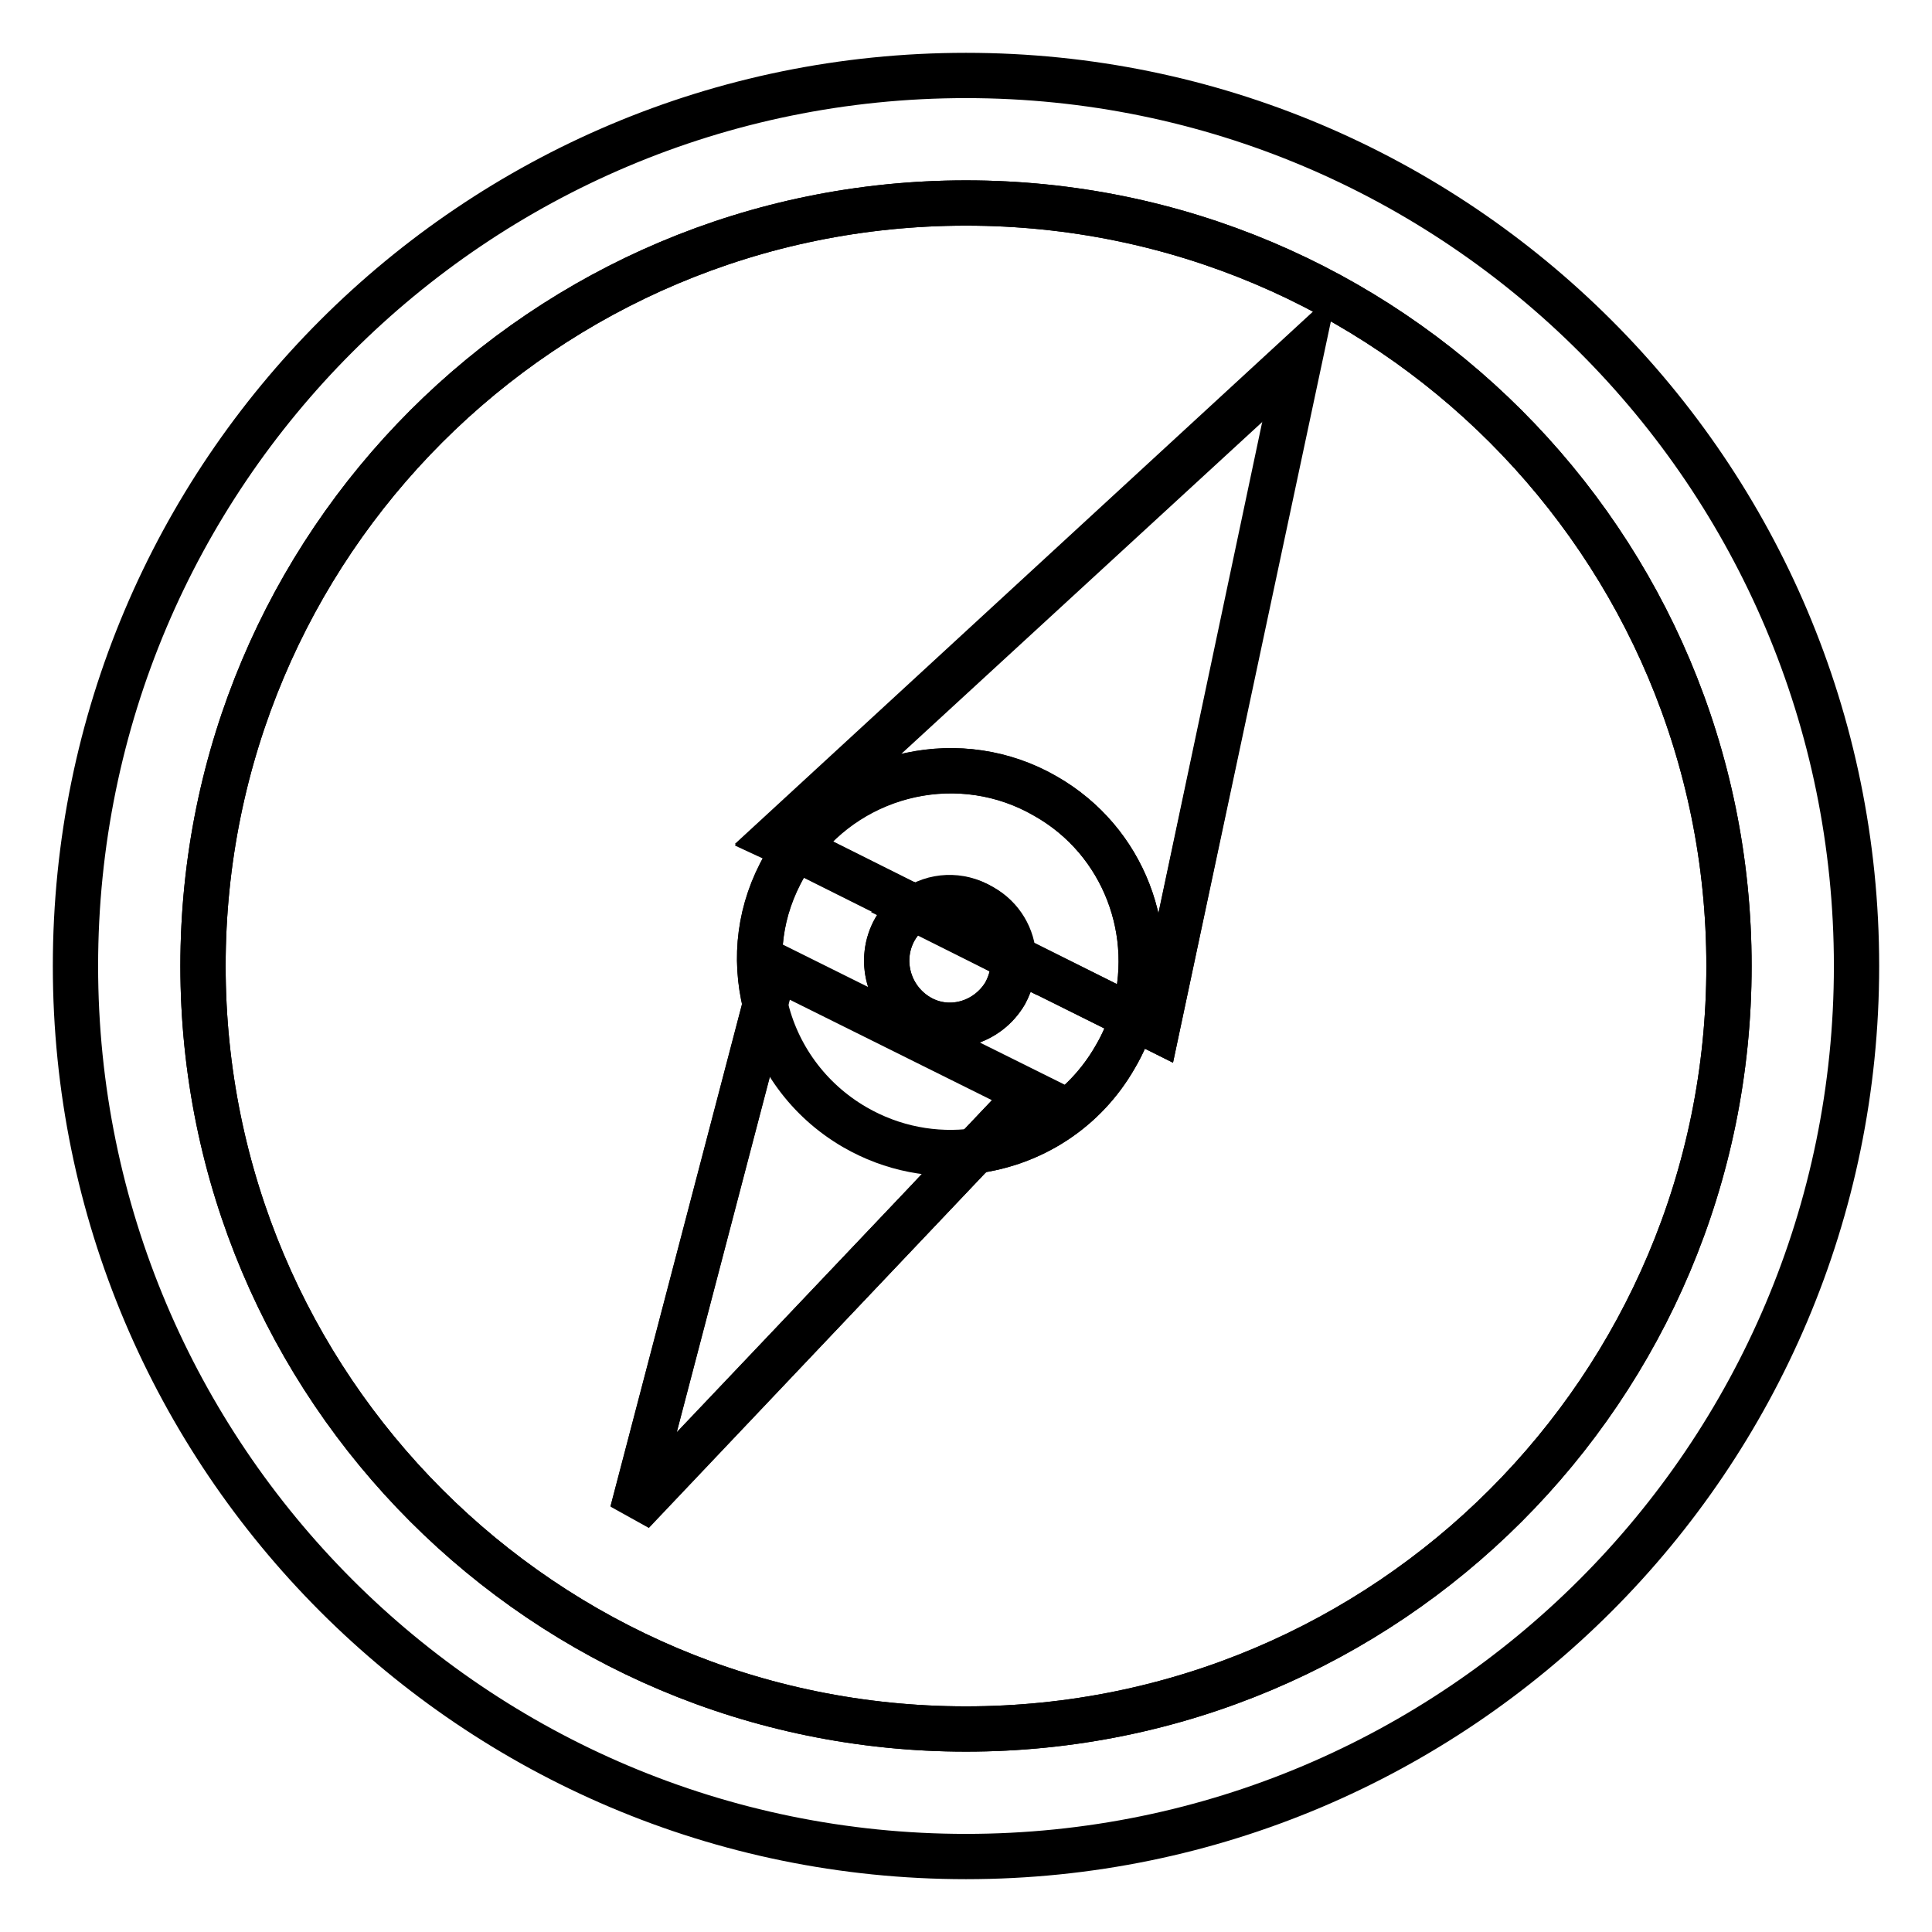 <?xml version="1.0" encoding="utf-8"?>
<!-- Svg Vector Icons : http://www.onlinewebfonts.com/icon -->
<!DOCTYPE svg PUBLIC "-//W3C//DTD SVG 1.1//EN" "http://www.w3.org/Graphics/SVG/1.1/DTD/svg11.dtd">
<svg version="1.1" xmlns="http://www.w3.org/2000/svg" xmlns:xlink="http://www.w3.org/1999/xlink" x="0px" y="0px" viewBox="0 0 256 256" enable-background="new 0 0 256 256" xml:space="preserve">
<g><g><path stroke-width="6" fill-opacity="0" stroke="#000000"  d="M128,10C62.8,10,10,62.8,10,128c0,65.1,52.8,118,118,118c65.1,0,118-52.9,118-118C246,62.8,193.1,10,128,10z M128,229.1c-55.9,0-101.1-45.3-101.1-101.1C26.9,72.1,72.1,26.9,128,26.9c55.9,0,101.1,45.2,101.1,101.1C229.1,183.9,183.9,229.1,128,229.1z"/><path stroke-width="6" fill-opacity="0" stroke="#000000"  d="M128,26.9C72.1,26.9,26.9,72.1,26.9,128c0,55.9,45.2,101.1,101.1,101.1c55.9,0,101.1-45.3,101.1-101.1C229.1,72.1,183.9,26.9,128,26.9z M153.3,136.4l-3.2-1.6c-0.6,1.8-1.3,3.5-2.3,5.2c-4.1,7.2-11.1,11.5-18.6,12.5l-45.4,47.8l17.6-67.2v-0.1c-1.5-6.1-0.8-12.5,2.6-18.4c0.5-0.8,1-1.6,1.5-2.3l-2.8-1.3l69.5-64L153.3,136.4z"/><path stroke-width="6" fill-opacity="0" stroke="#000000"  d="M150.1,134.8c-0.6,1.8-1.3,3.5-2.3,5.2c-4.1,7.2-11.1,11.5-18.6,12.5l7.3-7.7L102.7,128l-1.3,5.1c-1.5-6.1-0.8-12.5,2.6-18.4c0.5-0.8,1-1.6,1.5-2.3l15.8,7.9c-1.1,0.7-2,1.6-2.7,2.8c-2.3,4-0.9,9.2,3.1,11.6c4,2.4,9.2,0.9,11.5-3.1c0.8-1.5,1.2-3.1,1-4.7L150.1,134.8z"/><path stroke-width="6" fill-opacity="0" stroke="#000000"  d="M182.8,28.9L182.8,28.9z"/><path stroke-width="6" fill-opacity="0" stroke="#000000"  d="M134.2,126.9c0.2,1.6-0.2,3.2-1,4.7c-2.4,4-7.5,5.5-11.5,3.1c-4-2.4-5.4-7.5-3.1-11.6c0.7-1.2,1.6-2.1,2.7-2.8L134.2,126.9z"/><path stroke-width="6" fill-opacity="0" stroke="#000000"  d="M134.2,126.9l-13-6.5c2.5-1.8,6-2,8.8-0.3C132.6,121.6,134.1,124.2,134.2,126.9z"/><path stroke-width="6" fill-opacity="0" stroke="#000000"  d="M150.1,134.8l-15.8-7.9c-0.1-2.7-1.6-5.3-4.1-6.7c-2.9-1.7-6.3-1.5-8.8,0.2l-15.8-7.9c7.5-10.3,21.8-13.5,33-7C149,111.5,153.5,123.8,150.1,134.8z"/><path stroke-width="6" fill-opacity="0" stroke="#000000"  d="M172.3,47.2l-19,89.2l-3.2-1.6c3.4-11.1-1.1-23.4-11.6-29.3c-11.2-6.5-25.6-3.3-33,7l-2.8-1.3L172.3,47.2z"/><path stroke-width="6" fill-opacity="0" stroke="#000000"  d="M129.2,152.5l-45.4,47.9l17.6-67.2c1.5,6.6,5.7,12.5,11.9,16.1C118.3,152.2,123.9,153.2,129.2,152.5z"/><path stroke-width="6" fill-opacity="0" stroke="#000000"  d="M136.4,144.9l-7.3,7.7c-5.3,0.7-10.9-0.3-15.9-3.2c-6.2-3.6-10.4-9.5-11.9-16.1v-0.1l1.3-5.1L136.4,144.9z"/></g></g>
</svg>